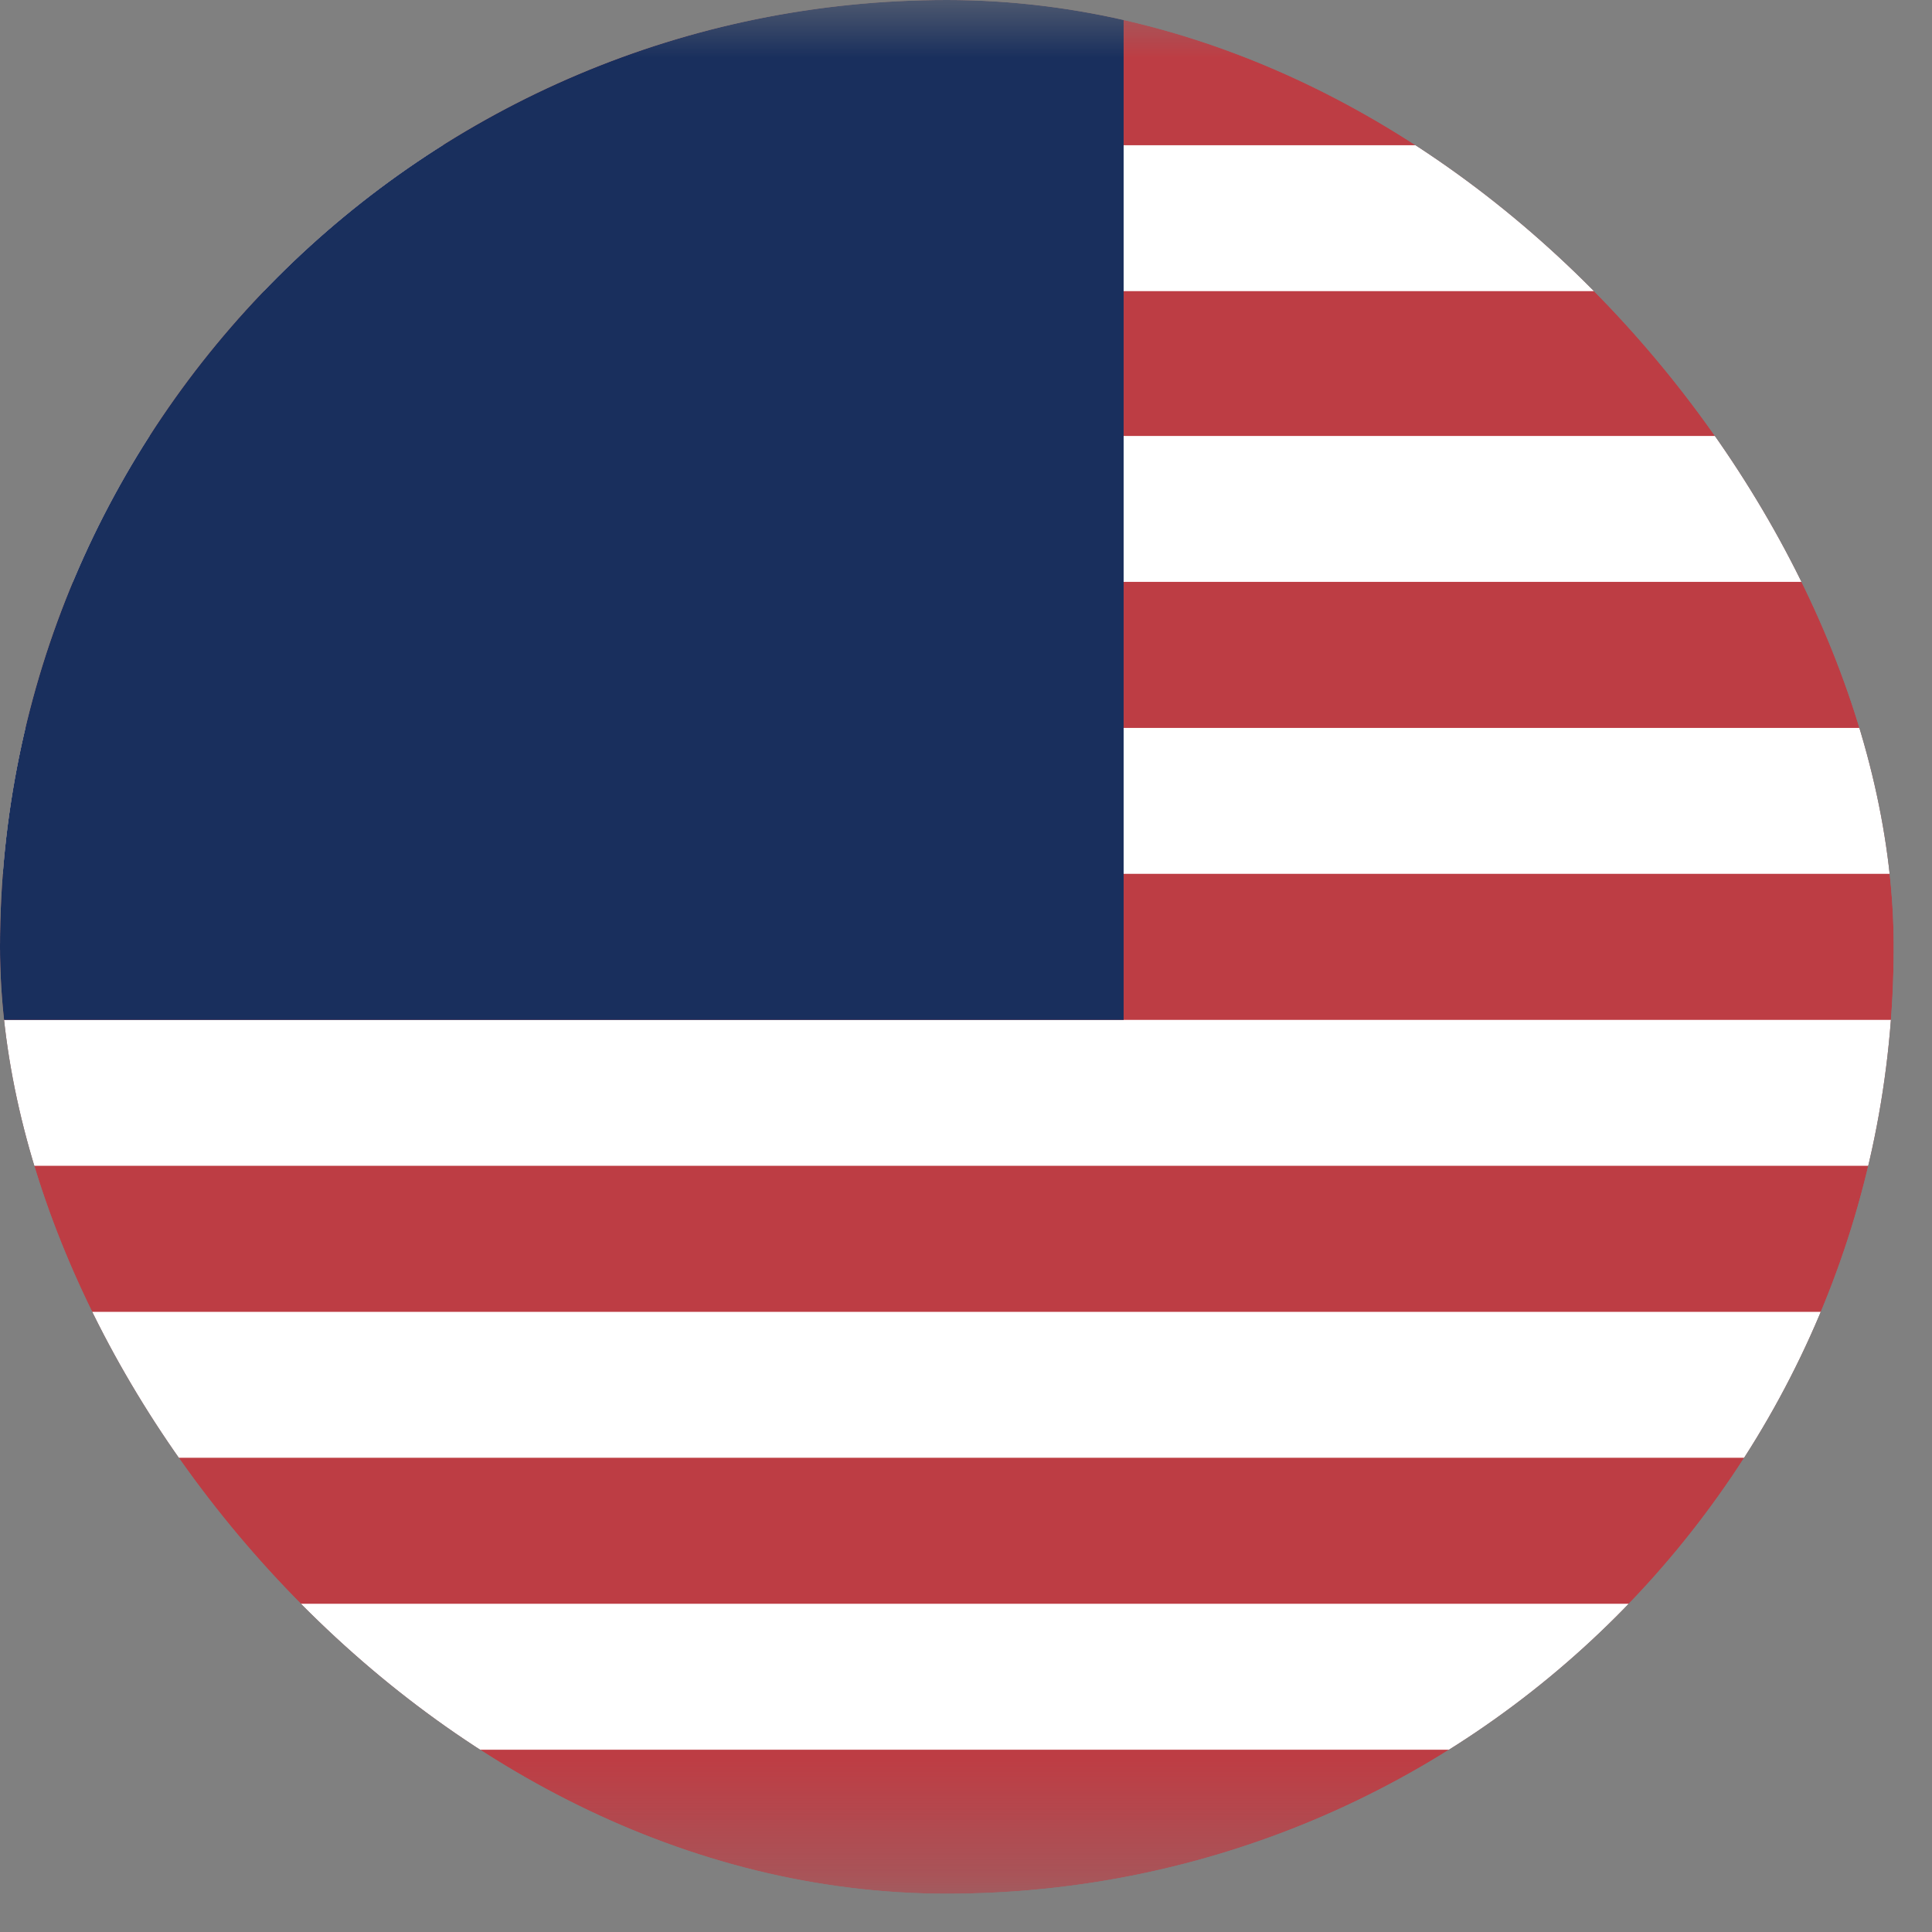<?xml version="1.0" encoding="UTF-8"?>
<svg xmlns="http://www.w3.org/2000/svg" width="17" height="17" viewBox="0 0 17 17" fill="none">
  <rect x="0" y="0" width="17" height="17" fill="#808080" stroke="none"/>
  <g clip-path="url(#clip0_614_12861)">
    <g clip-path="url(#clip1_614_12861)">
      <mask id="mask0_614_12861" style="mask-type:luminance" maskUnits="userSpaceOnUse" x="-3" y="0" width="23" height="17">
        <path d="M19.44 0H-2.777V16.663H19.44V0Z" fill="white"></path>
      </mask>
      <g mask="url(#mask0_614_12861)">
        <path d="M-2.777 0H19.44V16.663H-2.777" fill="#BD3D44"></path>
        <path d="M-2.777 1.92H19.44ZM-2.777 4.478H19.44ZM-2.777 7.047H19.44ZM-2.777 9.616H19.44ZM-2.777 12.185H19.44ZM-2.777 14.754H19.44Z" fill="white"></path>
        <path d="M-2.777 1.92H19.44M-2.777 4.478H19.44M-2.777 7.047H19.44M-2.777 9.616H19.44M-2.777 12.185H19.44M-2.777 14.754H19.44" stroke="white" stroke-width="1.284"></path>
        <path d="M-2.777 0H9.887V8.974H-2.777" fill="#192F5D"></path>
      </g>
    </g>
  </g>
  <defs>
    <clipPath id="clip0_614_12861">
      <rect width="16.663" height="16.663" rx="8.332" fill="white"></rect>
    </clipPath>
    <clipPath id="clip1_614_12861">
      <rect width="22.217" height="16.663" fill="white" transform="translate(-2.777)"></rect>
    </clipPath>
  </defs>
</svg>
